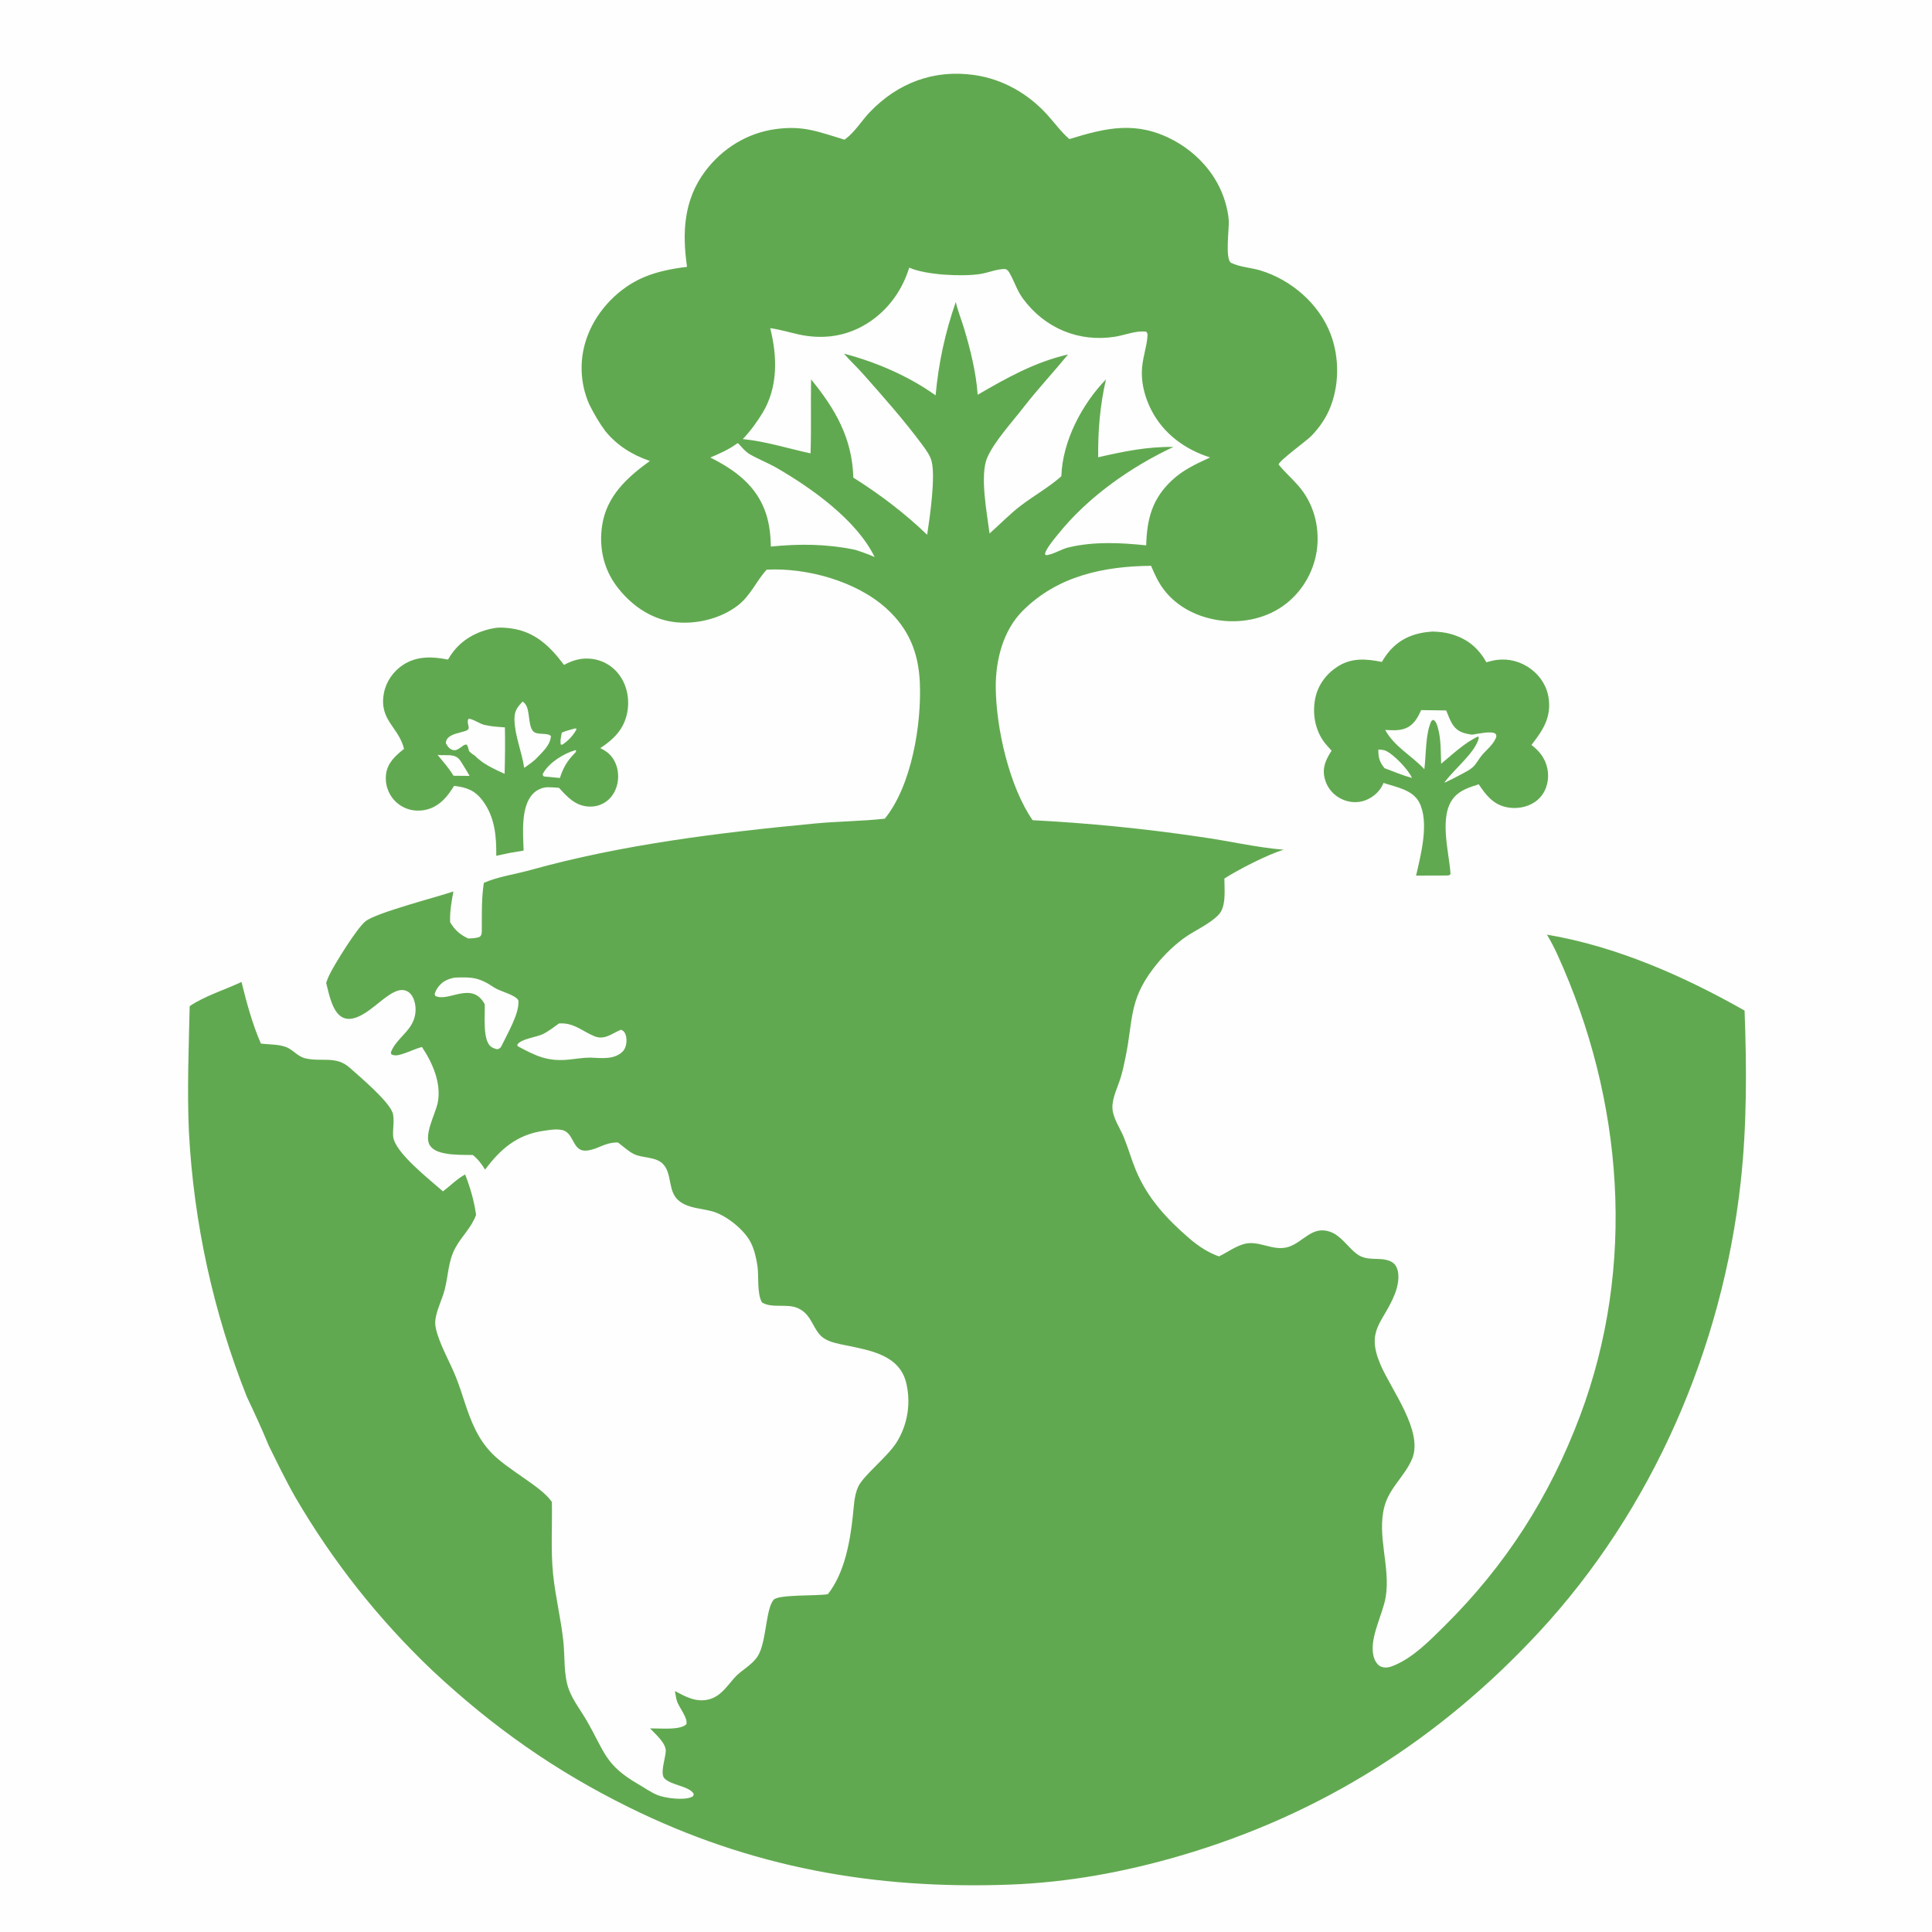 <?xml version="1.0" encoding="utf-8" ?>
<svg xmlns="http://www.w3.org/2000/svg" xmlns:xlink="http://www.w3.org/1999/xlink" width="600" height="600">
	<rect width="100%" height="100%" fill="#333333" stroke="none"/>
	<path fill="#FEFEFE" transform="scale(0.586 0.586)" d="M0 0L1024 0L1024 1024L0 1024L0 0Z"/>
	<path fill="#61A950" transform="scale(0.586 0.586)" d="M759.109 334.701C762.514 334.808 765.673 335.078 768.962 336.024C777.525 338.489 783.37 343.235 787.719 350.981C789.474 350.498 791.317 349.989 793.126 349.747C799.687 348.872 806.106 350.618 811.389 354.588C816.667 358.554 820.063 364.161 820.823 370.744C821.973 380.711 817.403 387.386 811.607 394.798C813.419 396.19 815.045 397.663 816.443 399.483Q816.745 399.872 817.026 400.276Q817.307 400.68 817.566 401.098Q817.826 401.516 818.063 401.947Q818.301 402.378 818.516 402.821Q818.731 403.264 818.923 403.717Q819.114 404.17 819.282 404.633Q819.45 405.095 819.594 405.566Q819.737 406.037 819.856 406.514Q819.975 406.992 820.07 407.475Q820.164 407.958 820.233 408.445Q820.302 408.932 820.345 409.423Q820.389 409.913 820.407 410.405Q820.425 410.897 820.417 411.389Q820.41 411.881 820.377 412.372Q820.344 412.863 820.285 413.351Q820.227 413.84 820.143 414.325C819.407 418.701 817.109 422.528 813.42 425.036C809.11 427.967 803.392 428.849 798.331 427.772C791.296 426.274 787.413 421.286 783.674 415.645C778.806 417.236 773.948 418.629 770.494 422.695C762.299 432.343 767.978 451.544 768.746 463.233C767.733 464.217 767.479 463.931 766.125 463.983L750.465 464.027C752.964 453.21 757.593 435.751 752.154 425.268C748.629 418.472 739.866 417.151 733.225 414.935C732.975 415.497 732.72 416.055 732.43 416.598C730.373 420.45 726.385 423.447 722.197 424.583C717.98 425.726 713.488 424.985 709.74 422.789Q709.029 422.379 708.363 421.9Q707.697 421.421 707.083 420.878Q706.468 420.335 705.911 419.733Q705.354 419.131 704.86 418.476Q704.366 417.821 703.94 417.12Q703.514 416.418 703.161 415.678Q702.808 414.938 702.53 414.166Q702.253 413.394 702.054 412.598C700.612 406.71 702.641 402.63 705.687 397.825C704.119 396.065 702.4 394.301 701.085 392.339C696.767 385.901 695.527 377.764 697.008 370.227C698.398 363.156 702.764 357.238 708.753 353.341C716.252 348.462 724.061 349.116 732.344 350.805C733.538 348.728 734.93 346.687 736.511 344.88C742.532 337.998 750.233 335.279 759.109 334.701Z"/>
	<path fill="#FEFEFE" transform="scale(0.586 0.586)" d="M730.468 397.224C731.659 397.287 732.929 397.332 734.056 397.756C738.27 399.345 746.569 408.043 748.294 412.285C743.364 410.951 738.515 408.875 733.72 407.104C731.063 403.734 730.45 401.504 730.468 397.224Z"/>
	<path fill="#FEFEFE" transform="scale(0.586 0.586)" d="M753.165 376.334L766.426 376.509C767.499 379.114 768.513 382.065 770.121 384.374C772.635 387.984 776.024 388.712 780.086 389.352C782.94 388.972 790.042 387.296 792.323 388.714C793.032 389.154 792.884 389.548 793.023 390.302C791.73 394.48 787.921 397.145 785.223 400.396C783.616 402.332 782.363 404.926 780.5 406.596C779.042 407.903 777.089 408.925 775.367 409.846C772.116 411.584 768.781 413.354 765.413 414.848C770.185 407.938 782.061 398.819 783.729 390.976L783.374 390.286C776.123 393.658 769.885 399.704 763.762 404.751C763.513 398.578 763.731 391.479 761.985 385.54C761.539 384.024 761.032 382.244 759.571 381.444L758.602 382.086C755.368 388.581 755.84 400.186 754.852 407.65C748.139 400.441 738.919 395.702 734.1 386.852C737.526 387.009 741.08 387.318 744.373 386.165C749.126 384.5 751.199 380.627 753.165 376.334Z"/>
	<path fill="#61A950" transform="scale(0.586 0.586)" d="M263.573 332.653C266.047 332.519 268.555 332.707 271.008 333.052C283.643 334.832 291.577 342.627 298.897 352.379C303.671 349.837 308.178 348.493 313.651 349.174Q314.195 349.24 314.736 349.334Q315.276 349.428 315.811 349.55Q316.345 349.672 316.873 349.822Q317.401 349.971 317.92 350.148Q318.439 350.324 318.949 350.527Q319.458 350.73 319.956 350.96Q320.454 351.189 320.94 351.444Q321.426 351.698 321.898 351.978Q322.37 352.257 322.826 352.561Q323.283 352.864 323.724 353.191Q324.164 353.518 324.587 353.867Q325.01 354.216 325.414 354.586Q325.819 354.957 326.203 355.348Q326.588 355.739 326.952 356.149Q327.316 356.559 327.658 356.988Q328 357.416 328.32 357.862C332.386 363.414 333.696 370.761 332.439 377.469C330.77 386.372 325.341 391.739 318.113 396.485C319.979 397.407 321.792 398.444 323.235 399.968C326.303 403.209 327.718 407.568 327.591 411.987C327.464 416.385 325.805 420.729 322.535 423.749C319.711 426.358 315.956 427.635 312.129 427.455C304.98 427.119 300.741 422.466 296.27 417.54C294.344 417.364 292.39 417.209 290.455 417.202C287.472 417.191 284.45 418.578 282.399 420.724C275.833 427.595 277.249 442.015 277.495 450.782L270.105 452.024L262.994 453.536C263.139 443.093 262.223 432.804 255.686 424.189C251.521 418.699 247.176 417.304 240.674 416.465C238.988 419.105 237.178 421.818 234.917 424.006C231.014 427.784 226.239 429.842 220.77 429.577Q220.332 429.559 219.896 429.518Q219.46 429.477 219.026 429.414Q218.592 429.351 218.163 429.266Q217.733 429.18 217.308 429.073Q216.883 428.966 216.464 428.837Q216.046 428.707 215.634 428.557Q215.223 428.406 214.819 428.235Q214.416 428.064 214.022 427.872Q213.628 427.68 213.245 427.468Q212.861 427.256 212.489 427.024Q212.117 426.793 211.758 426.542Q211.398 426.292 211.052 426.023Q210.706 425.755 210.373 425.469Q210.041 425.183 209.725 424.88Q209.408 424.578 209.107 424.259Q208.806 423.941 208.522 423.607Q208.237 423.267 207.969 422.912Q207.702 422.558 207.453 422.19Q207.204 421.823 206.974 421.443Q206.744 421.063 206.534 420.672Q206.324 420.281 206.134 419.88Q205.944 419.479 205.775 419.068Q205.606 418.658 205.458 418.239Q205.31 417.821 205.183 417.395Q205.057 416.97 204.952 416.538Q204.848 416.107 204.765 415.67Q204.683 415.234 204.623 414.794Q204.563 414.354 204.525 413.912Q204.487 413.47 204.473 413.026Q204.458 412.582 204.465 412.138Q204.473 411.695 204.504 411.252Q204.534 410.809 204.587 410.368C205.379 404.199 209.525 400.498 214.128 396.89C211.295 385.234 200.777 381.751 203.448 367.38C204.58 361.294 208.395 355.781 213.557 352.4C220.955 347.555 229.132 347.906 237.404 349.546Q238.646 347.411 240.145 345.448C245.801 338.053 254.49 333.813 263.573 332.653Z"/>
	<path fill="#FEFEFE" transform="scale(0.586 0.586)" d="M304.5 386.099L305.264 386.045L305.527 386.557C303.583 389.955 301.301 392.45 298.058 394.622L297.226 394.644C296.726 392.69 297.411 390.246 297.721 388.267C299.939 387.323 302.178 386.713 304.5 386.099Z"/>
	<path fill="#FEFEFE" transform="scale(0.586 0.586)" d="M231.902 400.046C234.558 400.452 237.381 399.924 239.982 400.466C242.31 400.951 243.375 402.138 244.583 404.089C246.008 406.39 247.433 408.666 248.776 411.018L248.622 411.197L240.346 411.121C237.977 407.156 234.815 403.622 231.902 400.046Z"/>
	<path fill="#FEFEFE" transform="scale(0.586 0.586)" d="M304.924 397.55L305.38 397.889C304.928 398.894 305.181 398.583 304.471 399.297C300.562 403.224 298.391 407.051 296.729 412.298L289.124 411.589C287.86 411.392 288.363 411.696 287.601 410.7C287.707 410.21 287.722 410 288.007 409.515C291.296 403.923 298.891 399.271 304.924 397.55Z"/>
	<path fill="#FEFEFE" transform="scale(0.586 0.586)" d="M276.958 371.799C281.457 374.413 279.379 383.535 282.369 387.335C284.39 389.903 289.651 387.992 291.957 390.02C291.794 395.041 286.79 399.225 283.552 402.626C281.765 404.22 279.748 405.554 277.799 406.942C277.786 406.861 277.772 406.781 277.76 406.7C276.536 398.386 272.774 389.658 272.646 381.361C272.577 376.831 274.027 374.955 276.958 371.799Z"/>
	<path fill="#FEFEFE" transform="scale(0.586 0.586)" d="M251.492 400.331C250.283 399.653 249.524 399.015 248.566 398.043C248.29 396.802 248.036 395.82 247.457 394.674C246.116 394.441 245.626 395.102 244.527 395.849C244.145 396.108 243.773 396.382 243.388 396.636C242.239 397.394 241.111 397.881 239.719 397.382C238.003 396.766 237.024 395.373 236.275 393.813C236.46 387.936 247.189 388.576 248.272 386.312C248.88 385.04 247.109 382.779 248.324 380.921C250.269 380.821 254.07 383.452 256.312 384.052C256.516 384.106 256.722 384.156 256.926 384.208C260.453 385.027 263.983 385.232 267.585 385.48Q267.787 397.792 267.419 410.1C261.659 407.422 255.981 404.991 251.492 400.331Z"/>
	<path fill="#61A950" transform="scale(0.586 0.586)" d="M447.567 74.016C447.721 73.906 447.877 73.798 448.029 73.686C453.06 69.992 456.586 64.001 460.911 59.477C475.789 43.914 494.94 36.684 516.421 39.77C531.444 41.928 544.908 49.66 555.034 60.839C558.881 65.087 562.395 69.972 566.731 73.716C586.567 67.575 602.444 63.947 621.854 74.31C634.667 81.151 645.089 92.807 649.258 106.867C650.239 110.176 651.033 113.676 651.213 117.13C651.426 121.227 649.135 137.639 652.489 139.314C656.921 141.528 663.078 141.846 667.888 143.302C684.27 148.26 698.976 160.892 705.156 177.001C709.992 189.605 709.85 205.097 704.329 217.462C702.073 222.512 698.864 226.978 695.039 230.956C692.446 233.652 677.977 244.03 677.606 246.182C680.916 250.231 684.828 253.672 688.241 257.614C696.021 266.601 699.28 278.525 698.036 290.297Q697.916 291.37 697.744 292.435Q697.572 293.501 697.348 294.557Q697.124 295.612 696.849 296.656Q696.573 297.699 696.246 298.728Q695.92 299.757 695.543 300.768Q695.167 301.78 694.741 302.772Q694.315 303.764 693.841 304.733Q693.368 305.703 692.847 306.648Q692.326 307.594 691.759 308.512Q691.193 309.431 690.582 310.321Q689.971 311.21 689.317 312.069Q688.663 312.928 687.968 313.753Q687.272 314.579 686.537 315.369Q685.802 316.16 685.03 316.913Q684.257 317.667 683.448 318.381Q682.639 319.096 681.796 319.77C672.107 327.464 659.111 330.401 646.941 328.849C635.274 327.362 624.035 321.983 616.804 312.494C613.879 308.656 611.867 304.297 610.039 299.858C584.902 300.089 560.329 305.243 541.884 323.821C531.497 334.283 527.578 350.119 527.713 364.489C527.914 385.942 534.908 416.902 547.26 434.681Q591.86 436.973 636.037 443.516C650.772 445.549 665.546 449.096 680.347 450.328C672.385 452.56 655.772 461.081 648.873 465.6C648.862 471.307 649.993 480.356 645.853 484.741C640.94 489.946 632.633 493.244 626.819 497.643C620.652 502.309 615.456 507.618 610.812 513.802C598.328 530.427 600.475 540.708 596.604 559.743C595.841 563.497 595.071 567.308 593.952 570.974C592.444 575.916 589.369 581.907 589.543 587.138C589.72 592.433 593.576 597.814 595.548 602.617C597.923 608.403 599.599 614.471 601.998 620.248C608.123 634.997 618.53 646.225 630.495 656.473C635.079 660.4 640.286 663.852 646.015 665.848C650.441 663.708 654.767 660.447 659.526 659.213C667.355 657.184 674.828 663.388 682.899 660.789C690.756 658.258 695.332 649.483 704.818 652.76C710.691 654.789 714.149 660.782 718.912 664.436C724.612 668.809 730.714 665.91 736.643 668.325C738.182 668.952 739.345 669.987 740.073 671.496C742.118 675.735 740.806 681.802 739.145 685.949C733.076 701.097 723.718 704.627 731.543 723.069C737.259 736.539 754.487 758.52 748.353 773.177C744.577 782.201 736.384 788.423 733.722 798.289C729.517 813.875 737.036 830.417 734.348 846.486C732.734 856.14 724.817 869.476 728.353 879.081C728.916 880.608 730.13 882.432 731.655 883.142C734.161 884.31 736.74 883.532 739.153 882.49C749.305 878.104 757.734 869.434 765.485 861.758C797.986 829.571 821.176 793.356 837.288 750.567C867.29 670.89 860.4 582.901 825.44 506.062Q822.944 500.528 819.818 495.324C856.531 501.506 892.315 517.274 924.561 535.555C925.708 565.608 925.808 596.485 922.513 626.403C912.826 714.35 875.879 800.03 815.474 865.114C762.873 921.789 700.136 961.582 625.791 983.388C596.192 992.07 565.928 997.654 535.048 998.781C463.303 1001.4 397.89 989.682 333.272 957.793C294.105 938.464 261.166 915.232 229.278 885.439Q223.943 880.372 218.791 875.12Q213.639 869.867 208.676 864.435Q203.714 859.003 198.947 853.399Q194.18 847.794 189.615 842.024Q185.05 836.254 180.692 830.325Q176.335 824.397 172.19 818.318Q168.046 812.238 164.12 806.016Q160.193 799.794 156.49 793.436C151.368 784.478 146.906 775.179 142.342 765.932C138.812 757.265 134.815 748.738 130.827 740.272Q127.498 731.89 124.512 723.379Q121.527 714.868 118.89 706.243Q116.252 697.618 113.968 688.893Q111.684 680.168 109.756 671.357Q107.828 662.546 106.26 653.665Q104.692 644.783 103.486 635.845Q102.28 626.906 101.439 617.927Q100.598 608.947 100.122 599.94C99.117 577.722 100.03 555.427 100.524 533.206C108.593 527.787 119.132 524.568 127.985 520.407C130.643 531.145 133.813 542.985 138.279 553.063C142.792 553.628 148.711 553.315 152.773 555.435C155.666 556.945 158.161 559.896 161.333 560.75C169.998 563.083 177.928 559.175 185.403 565.909C190.686 570.668 207.119 584.357 208.301 590.542C209.027 594.338 208.075 598.333 208.356 602.176C208.977 610.667 227.997 625.367 234.765 631.375C238.751 628.376 242.074 624.823 246.507 622.423C249.229 629.387 251.266 636.409 252.298 643.826C250.03 650.359 244.659 655.201 241.382 661.21C237.42 668.475 237.659 675.938 235.615 683.667C234.254 688.816 231.591 693.792 230.791 699.056C230.368 701.841 230.974 704.42 231.814 707.072C234.281 714.865 238.591 722.241 241.634 729.851C245.352 739.148 247.47 748.677 251.993 757.753C254.208 762.199 256.948 766.265 260.37 769.872C268.905 778.87 286.459 787.52 292.135 795.516C292.25 795.677 292.359 795.841 292.472 796.003C292.746 808.72 291.826 821.439 293.105 834.136C294.321 846.209 297.34 858.093 298.586 870.153C299.413 878.159 298.654 887.69 301.451 895.28C303.649 901.246 307.969 906.681 311.13 912.209C320.508 928.609 320.792 935.406 338.041 945.419C341.369 947.351 344.966 949.929 348.5 951.338C352.697 953.012 362.743 954.296 366.765 952.245C367.523 951.858 367.434 951.525 367.682 950.785C365.458 946.52 355.676 946.239 352.101 942.437C349.692 939.875 352.714 931.563 352.831 928.079C352.978 923.72 347.313 919.018 344.497 915.985Q346.366 916.022 348.235 916.04C352.208 916.077 360.771 916.69 363.717 913.804C364.779 910.76 359.896 904.842 358.846 901.759C358.246 899.999 358.007 898.009 357.703 896.176C363.253 899.198 368.817 902.216 375.356 900.696C381.739 899.212 385.042 893.929 389.08 889.33C392.938 884.936 398.47 882.667 401.666 877.543C406.199 870.275 405.78 852.578 410.01 847.812C412.538 844.964 433.075 845.81 438.178 844.932C438.375 844.898 438.572 844.858 438.768 844.822C447.561 833.581 450.438 817.419 451.955 803.602C452.515 798.505 452.636 792.819 454.73 788.082C457.411 782.014 470.065 772.418 475.129 764.46Q475.676 763.585 476.179 762.683Q476.682 761.781 477.139 760.856Q477.596 759.93 478.006 758.983Q478.417 758.035 478.779 757.069Q479.142 756.102 479.455 755.119Q479.769 754.135 480.033 753.137Q480.297 752.139 480.511 751.129Q480.725 750.119 480.889 749.1Q481.052 748.08 481.164 747.054Q481.276 746.028 481.337 744.997Q481.398 743.967 481.407 742.934Q481.416 741.902 481.373 740.871Q481.331 739.839 481.237 738.811Q481.143 737.783 480.998 736.761Q480.853 735.739 480.657 734.725Q480.46 733.712 480.214 732.709C476.57 718.054 461.05 715.639 448.439 713.006C444.559 712.196 439.931 711.45 436.588 709.203C430.606 705.182 430.726 696.711 422.763 693.243C416.901 690.689 409.217 693.54 403.813 690.246C401.068 685.393 402.232 676.429 401.405 670.832C400.782 666.614 399.727 662.012 397.735 658.213C394.236 651.537 384.711 643.95 377.489 641.973C371.793 640.414 365.322 640.403 360.378 636.835C353.5 631.871 356.594 622.29 351.332 616.856C347.51 612.908 340.652 613.906 335.932 611.595C333.003 610.161 330.146 607.442 327.502 605.483C320.34 605.338 317.005 609.16 310.918 609.769C304.214 610.44 304.31 602.879 300.127 599.848C297.159 597.697 291.46 598.816 288.038 599.304C274.024 601.302 265.3 608.891 257.086 619.848C255.184 616.841 253.394 614.361 250.593 612.116C245.748 612.019 240.527 612.179 235.754 611.253C232.881 610.695 229.498 609.658 227.83 607.037C224.357 601.58 230.859 590.237 232.019 584.224C233.98 574.062 229.189 563.131 223.602 554.85C220.228 555.754 217.114 557.34 213.794 558.41C211.695 559.087 209.496 559.836 207.417 558.768L207.129 557.781C209.282 551.886 214.884 548.376 218.006 543.108Q218.41 542.435 218.744 541.726Q219.079 541.016 219.341 540.277Q219.604 539.537 219.791 538.776Q219.979 538.014 220.09 537.237Q220.2 536.46 220.233 535.677Q220.266 534.893 220.221 534.11Q220.176 533.326 220.053 532.552Q219.93 531.777 219.73 531.018C219.116 528.768 218.041 526.537 215.901 525.392C208.034 521.184 198.034 536.846 187.634 539.584C185.401 540.172 183.105 540.153 181.088 538.929C175.907 535.783 174.262 526.309 172.861 520.9Q173.57 518.627 174.629 516.495C177.454 510.758 189.231 491.711 193.758 488.203C199.685 483.609 230.801 475.648 240.284 472.446C239.272 477.92 238.319 483.15 238.549 488.737C241.038 492.91 243.803 495.328 248.139 497.369C250.272 497.267 252.25 497.269 254.264 496.474C254.505 496.175 254.816 495.921 254.986 495.577C255.452 494.638 255.336 492.489 255.338 491.412C255.35 483.413 255.209 475.831 256.418 467.884C263.914 464.575 273.05 463.33 280.974 461.122C329.906 447.489 381.518 441.228 431.977 436.418C444.258 435.247 456.657 435.237 468.907 433.869C483.158 416.357 488.436 383.775 487.483 361.827C486.794 345.932 481.686 333.233 469.703 322.401C453.718 307.953 427.493 300.79 406.317 301.903C400.751 307.965 397.921 315.44 391.221 320.718C381.933 328.035 368.267 331.218 356.661 329.586C344.413 327.863 333.995 320.302 326.712 310.551C319.795 301.29 317.37 289.849 319.108 278.48C321.499 262.833 332.256 253.101 344.404 244.3C335.079 241.112 327.065 236.142 320.804 228.473C317.484 223.997 314.76 219.243 312.265 214.269Q311.79 213.188 311.369 212.086Q310.948 210.983 310.582 209.861Q310.216 208.739 309.905 207.6Q309.595 206.461 309.341 205.308Q309.087 204.155 308.891 202.992Q308.694 201.828 308.556 200.655Q308.417 199.483 308.336 198.306Q308.255 197.128 308.233 195.948Q308.21 194.768 308.246 193.588Q308.281 192.408 308.375 191.231Q308.469 190.055 308.621 188.884Q308.773 187.714 308.982 186.552Q309.192 185.39 309.458 184.241Q309.725 183.091 310.048 181.955Q310.371 180.82 310.749 179.702Q311.128 178.584 311.561 177.486C316.703 164.196 327.961 152.577 341.056 146.98C348.337 143.869 356.28 142.382 364.104 141.413C361.463 123.26 362.362 105.944 373.672 90.814C382.739 78.685 396.044 70.44 411.107 68.409C426.041 66.394 433.88 69.944 447.567 74.016Z"/>
	<path fill="#FEFEFE" transform="scale(0.586 0.586)" d="M240.891 518.107C250.04 517.707 253.999 517.989 261.826 523.314C264.944 525.434 273.259 527.181 274.737 530.208C275.375 537.025 268.907 547.751 265.869 554.149C265.25 555.451 264.859 555.672 263.514 556.082C262.25 555.759 260.991 555.396 259.981 554.517C255.679 550.775 257.131 537.794 256.885 532.196C250.051 519.589 237.533 531.411 230.642 527.756L230.365 526.728C230.743 525.552 231.175 524.619 231.877 523.592C234.167 520.242 236.993 518.893 240.891 518.107Z"/>
	<path fill="#FEFEFE" transform="scale(0.586 0.586)" d="M296.246 542.398C304.127 541.842 308.374 546.442 315.072 549.186C320.399 551.368 324.357 547.653 329.1 545.72C329.581 545.948 330.034 546.125 330.434 546.506C331.512 547.533 331.921 549.323 331.997 550.751C332.113 552.919 331.599 555.66 330.009 557.249C325.453 561.805 318.525 560.674 312.674 560.496C309.089 560.514 305.435 561.123 301.866 561.51C290.29 562.765 284.085 559.666 274.293 554.409L274.176 553.63C275.99 550.567 284.206 549.721 287.654 548.058C290.667 546.605 293.516 544.337 296.246 542.398Z"/>
	<path fill="#FEFEFE" transform="scale(0.586 0.586)" d="M390.75 234.92L391.326 235.067C392.868 236.712 394.504 238.712 396.307 240.05C399.027 242.069 407.383 245.528 411.218 247.741C429.801 258.466 453.846 275.384 463.543 295.226C460.146 293.708 456.753 292.497 453.206 291.377C437.915 288.222 423.958 288.138 408.503 289.655C408.451 283.852 407.774 277.767 405.961 272.235C401.167 257.606 389.683 249.086 376.435 242.479C381.492 240.293 386.324 238.245 390.75 234.92Z"/>
	<path fill="#FEFEFE" transform="scale(0.586 0.586)" d="M481.843 141.843C490.605 145.739 509.921 146.701 519.419 145.222C523.889 144.525 528.187 142.532 532.745 142.557C533.743 142.902 534.277 143.434 534.819 144.341C537.54 148.889 538.807 153.737 542.07 158.188C553.614 173.927 571.73 181.509 590.971 178.444C596.15 177.619 602.258 175.028 607.443 175.792C608.146 176.696 608.153 176.772 608.114 177.872C607.9 183.79 605.13 190.318 605.126 197.544C605.122 204.408 607.011 211.128 610.115 217.221C616.547 229.847 627.984 238.192 641.31 242.427C633.966 245.826 627.004 248.995 621.031 254.596C610.562 264.412 607.842 275.025 607.431 289.018C593.725 287.597 580.037 286.9 566.48 290.047C562.713 290.921 559.308 293.25 555.529 294.049C554.284 294.313 554.806 294.417 553.829 293.775C553.903 293.216 553.903 292.979 554.164 292.404C555.586 289.272 558.44 285.977 560.582 283.294C576.337 263.554 599.173 247.483 621.913 236.848C607.707 236.688 595.71 239.221 581.995 242.332C581.839 228.327 582.973 214.711 586.132 201.049C573.37 214.211 563.053 233.841 562.48 252.397C555.966 258.189 547.846 262.721 540.891 268.035C535.103 272.458 529.908 277.9 524.428 282.723C523.162 272.533 519.13 252.02 523.184 242.584C526.808 234.145 536.306 223.797 542.145 216.239C549.718 206.48 558.201 197.376 566.061 187.837C548.391 191.915 533.672 200.195 518.132 209.211C517.345 197.588 514.23 184.984 510.851 173.833C509.456 169.233 507.611 164.747 506.525 160.061C500.853 176.401 497.412 192.304 495.837 209.532C481.473 199.254 464.276 191.883 447.311 187.425C450.366 191.081 453.944 194.301 457.107 197.869C468.01 210.167 479.076 222.617 488.852 235.842C490.656 238.284 492.74 241.108 493.608 244.046C496.003 252.147 492.706 274.623 491.36 283.406C479.553 272.012 466.096 261.849 452.233 253.116C451.657 232.365 442.796 216.865 429.842 201.077C429.592 214.146 430.002 227.188 429.564 240.267C417.657 237.707 405.8 233.875 393.658 232.702C397.656 228.481 401.347 223.489 404.32 218.492C412.39 204.929 411.944 188.766 408.182 173.917C413.307 174.587 418.301 176.165 423.349 177.258C434.88 179.755 446.234 178.664 456.696 173.074C468.972 166.514 477.822 155.102 481.843 141.843Z"/>
</svg>
